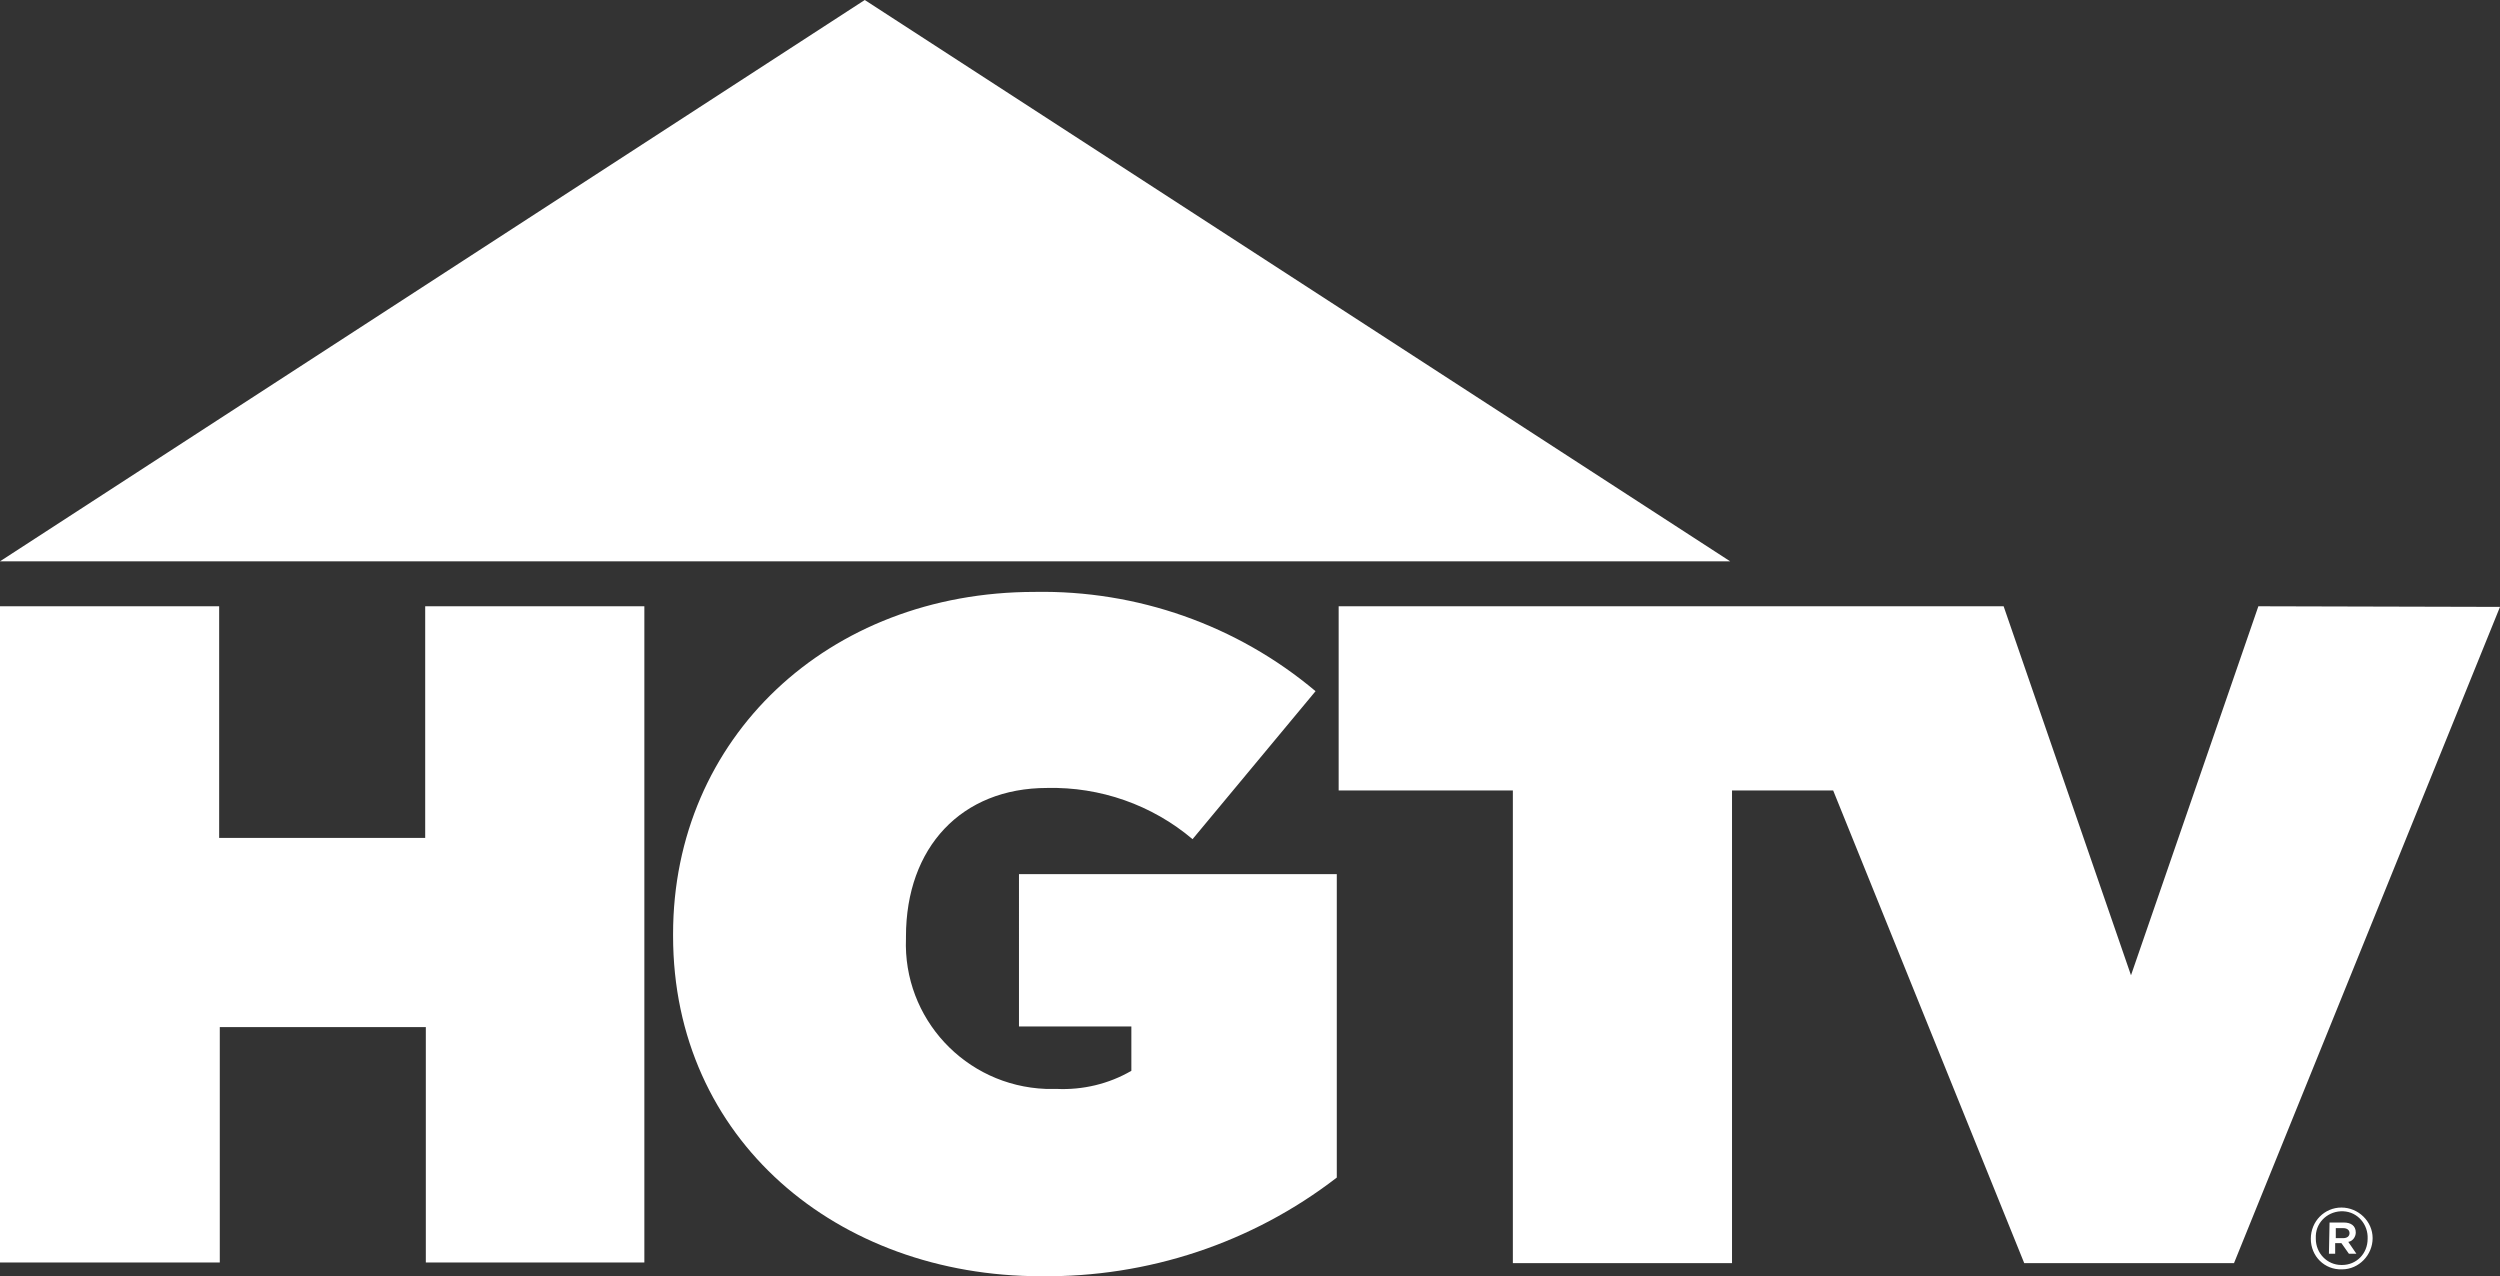 <?xml version="1.0" encoding="UTF-8"?> <svg xmlns="http://www.w3.org/2000/svg" xmlns:xlink="http://www.w3.org/1999/xlink" version="1.1" id="Layer_1" x="0px" y="0px" viewBox="0 0 400.4 204.4" style="enable-background:new 0 0 400.4 204.4;" xml:space="preserve"><rect x="0" y="0" width="400.4" height="204.4" fill="#333333" stroke="none"/> <style type="text/css"> .st0{fill:#FFFFFF;} </style> <path id="Path_163" class="st0" d="M277.1,89.9L138.5,0L0,89.9L277.1,89.9z"></path> <path id="Path_164" class="st0" d="M0,97.1h35.1v37.1h33V97.1h35.1v105.1H68.2v-37.7h-33v37.7H0V97.1z"></path> <path id="Path_165" class="st0" d="M107.8,149.9v-0.3c0-31.4,24.8-54.8,57.9-54.8c16.4-0.3,32.4,5.3,45,15.9l-19.7,23.7 c-6.5-5.5-14.8-8.4-23.3-8.2c-13.7,0-22.6,9.5-22.6,23.8v0.3c-0.5,12.8,9.5,23.6,22.4,24.1c0.6,0,1.1,0,1.7,0 c4.2,0.2,8.4-0.8,12-2.9v-7.1h-18V140h50.9v48.6c-13.6,10.5-30.3,16-47.4,15.8C134.1,204.4,107.8,182.5,107.8,149.9"></path> <path id="Path_166" class="st0" d="M361.7,97.1l-20.4,59.1l-20.4-59.1H214.4v29.5h27.9v75.7h35.1v-75.7h16.2l30.6,75.7h33.6 l42.6-105.1L361.7,97.1z"></path> <path id="Path_167" class="st0" d="M375.3,198.3c0.6,0,1-0.3,1-0.8s-0.4-0.8-1-0.8h-1.2v1.6H375.3z M373.1,195.8h2.3 c1.1,0,1.9,0.5,1.9,1.6c0,0.7-0.5,1.4-1.2,1.5l1.3,1.9h-1.2l-1.2-1.7h-1v1.7h-1L373.1,195.8L373.1,195.8z M379.2,198.4L379.2,198.4 c0.1-2.3-1.6-4.3-3.9-4.4c-2.3-0.1-4.3,1.6-4.4,3.9c0,0.2,0,0.3,0,0.5v0c0,2.3,1.8,4.2,4.1,4.2c0,0,0.1,0,0.1,0 C377.4,202.6,379.2,200.8,379.2,198.4C379.2,198.4,379.2,198.4,379.2,198.4L379.2,198.4z M370.1,198.4L370.1,198.4 c0-2.8,2.2-5,4.9-5c2.7,0,5,2.2,5,4.9v0c0,2.7-2.2,5-4.9,5C372.3,203.4,370.1,201.2,370.1,198.4z"></path> </svg> 